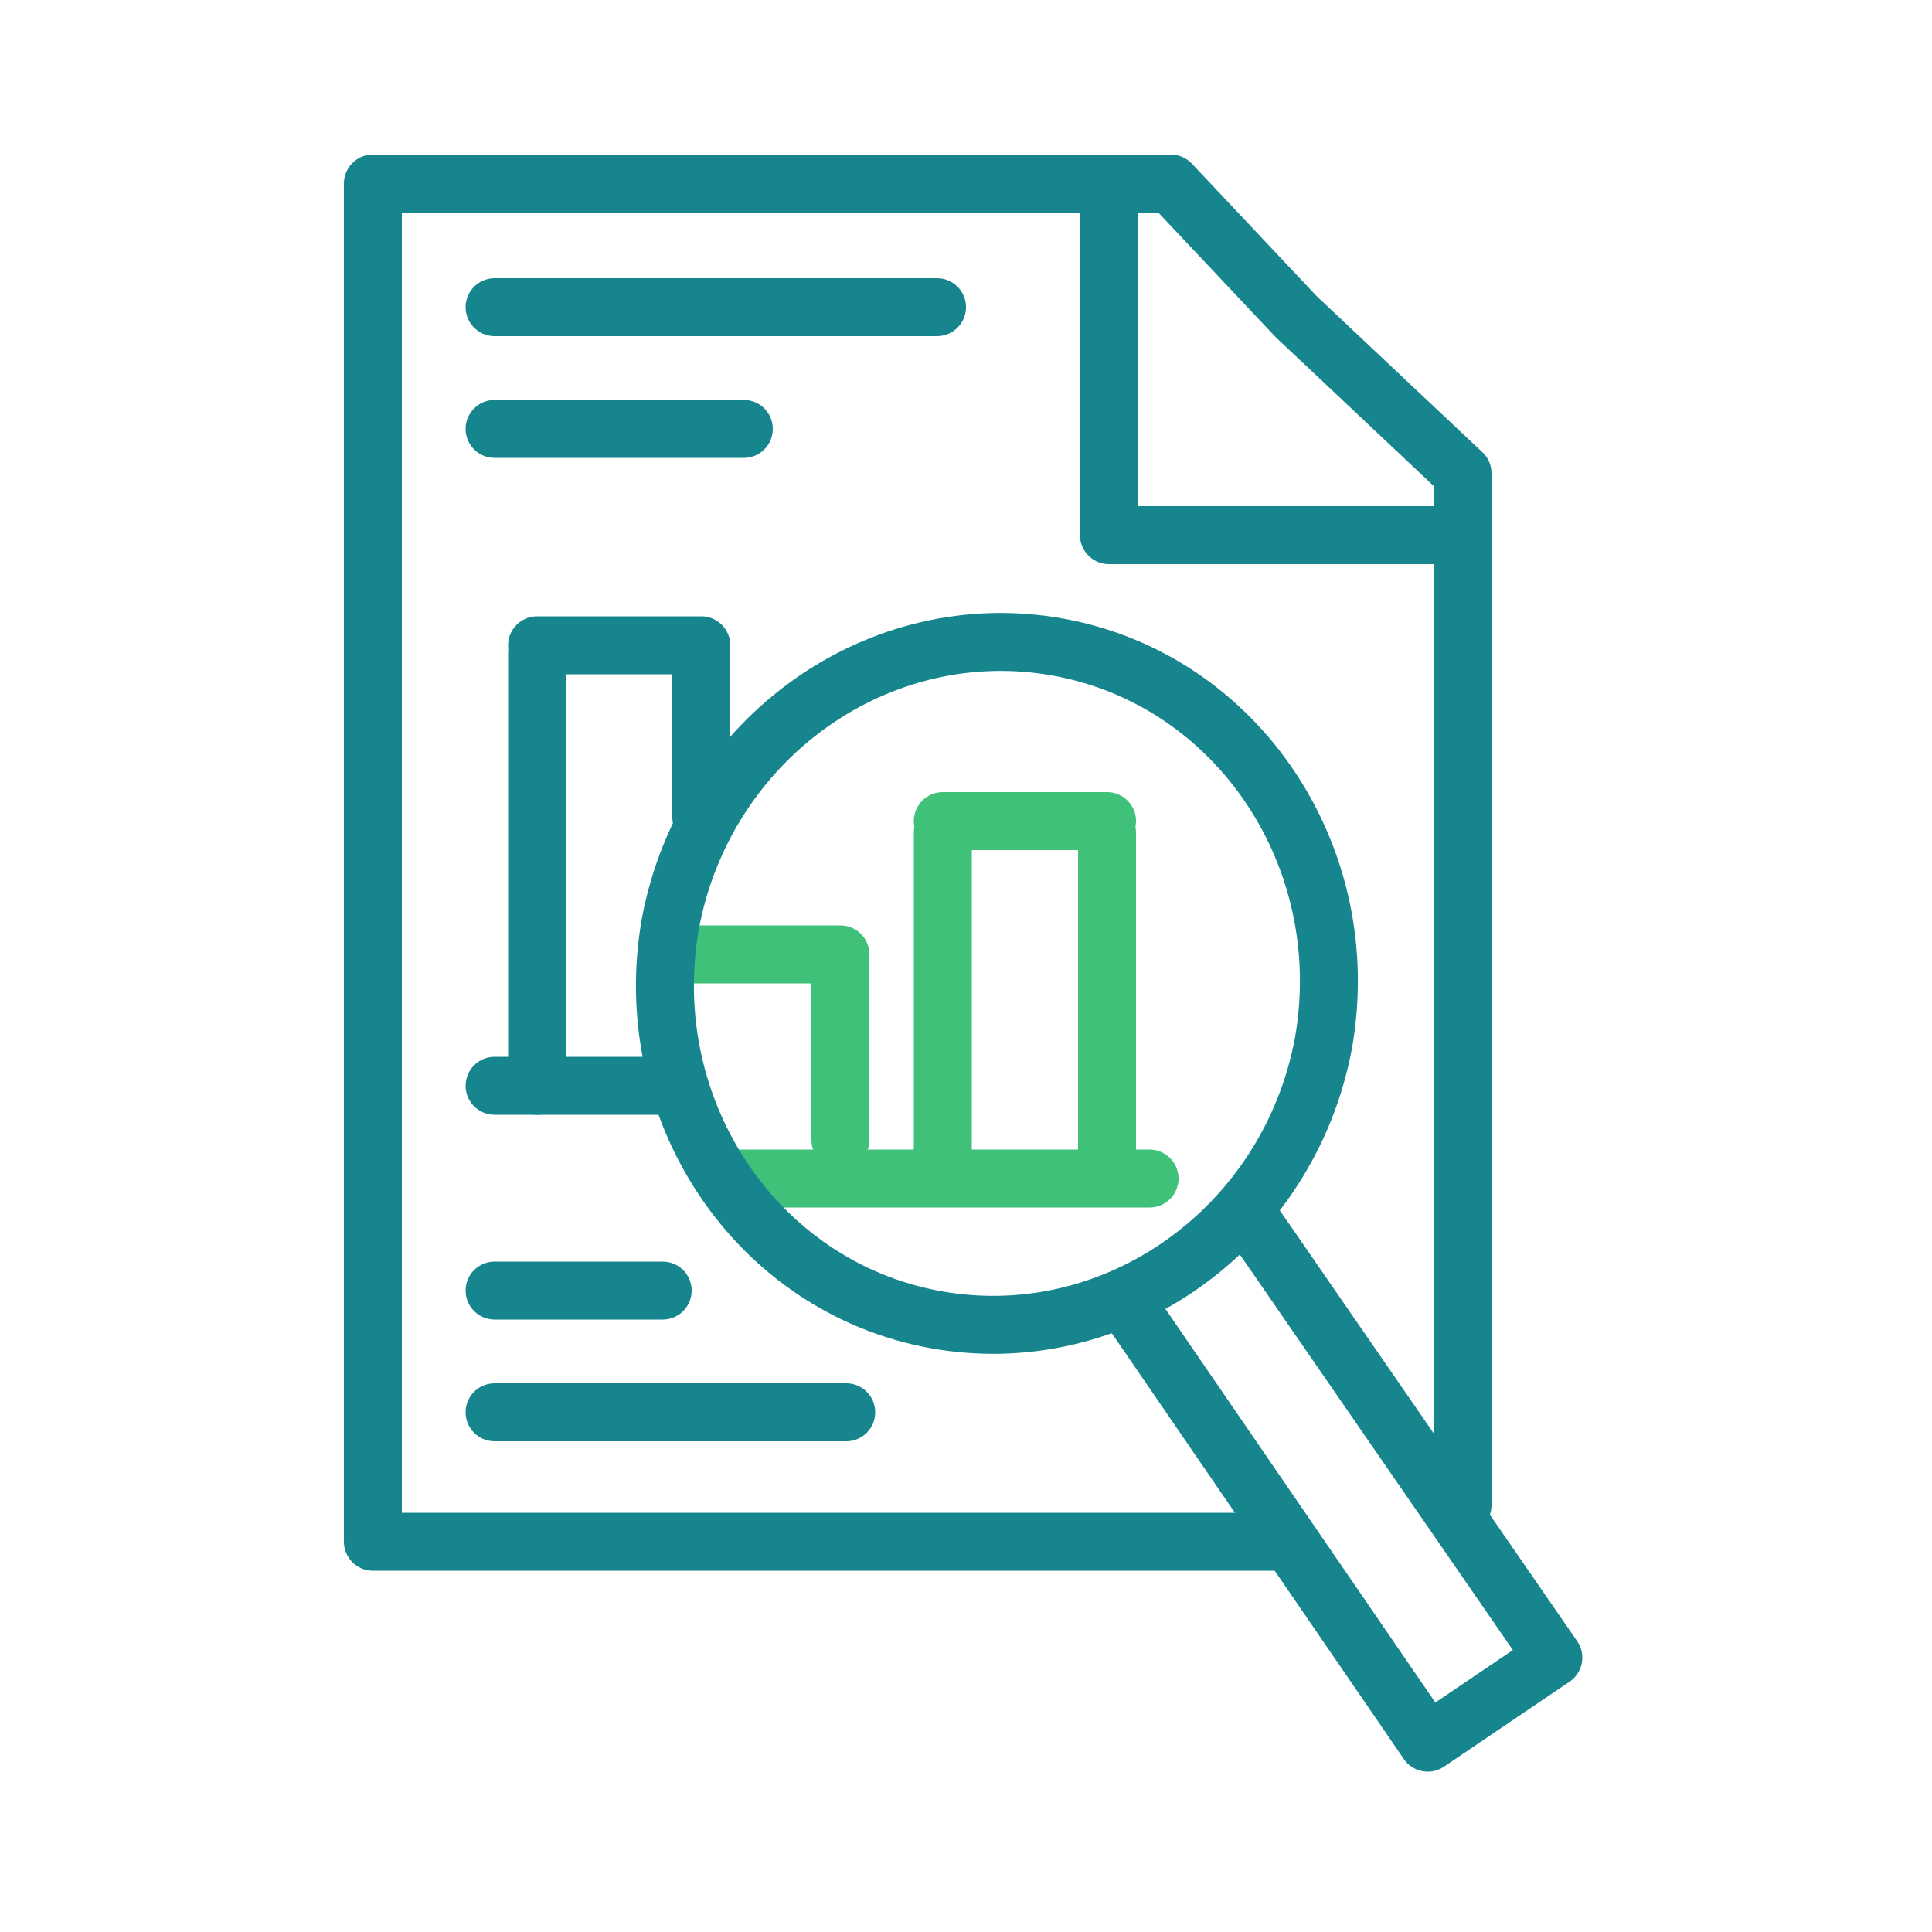 <?xml version="1.0" encoding="UTF-8"?>
<svg id="Ebene_1" xmlns="http://www.w3.org/2000/svg" version="1.1" xmlns:xlink="http://www.w3.org/1999/xlink" viewBox="0 0 100 100">
  <!-- Generator: Adobe Illustrator 29.4.0, SVG Export Plug-In . SVG Version: 2.1.0 Build 152)  -->
  <defs>
    <style>
      .st0 {
        stroke: #3fc17a;
      }

      .st0, .st1, .st2 {
        fill: none;
      }

      .st0, .st2 {
        stroke-linecap: round;
        stroke-linejoin: round;
        stroke-width: 3px;
      }

      .st2 {
        stroke: #16858d;
      }

      .st3 {
        clip-path: url(#clippath);
      }
    </style>
    <clipPath id="clippath">
      <rect class="st1" width="100" height="100"/>
    </clipPath>
  </defs>
  <polyline class="st2" points="75.7 77.9 75.7 24.5 67.1 16.4 60.6 9.5 19.3 9.5 19.3 79.8 66.5 79.8"/>
  <polyline class="st2" points="57.4 10 57.4 27.7 75 27.7"/>
  <line class="st2" x1="25.6" y1="56.2" x2="34.3" y2="56.2"/>
  <line class="st2" x1="25.6" y1="15.9" x2="48.5" y2="15.9"/>
  <line class="st2" x1="25.6" y1="22.2" x2="38.5" y2="22.2"/>
  <line class="st2" x1="25.6" y1="66.8" x2="34.3" y2="66.8"/>
  <line class="st2" x1="25.6" y1="73.1" x2="43.8" y2="73.1"/>
  <line class="st2" x1="27.8" y1="56.2" x2="27.8" y2="33.8"/>
  <line class="st2" x1="36.3" y1="33.4" x2="27.8" y2="33.4"/>
  <line class="st2" x1="36.3" y1="42.3" x2="36.3" y2="33.8"/>
  <line class="st0" x1="37.8" y1="61" x2="59.5" y2="61"/>
  <line class="st0" x1="48.8" y1="59.5" x2="48.8" y2="43.1"/>
  <line class="st0" x1="57.3" y1="42.5" x2="48.8" y2="42.5"/>
  <line class="st0" x1="43.5" y1="49.4" x2="34.9" y2="49.4"/>
  <line class="st0" x1="57.3" y1="59.5" x2="57.3" y2="43.1"/>
  <line class="st0" x1="43.5" y1="59" x2="43.5" y2="50"/>
  <g class="st3">
    <path class="st2" d="M48.4,68.3c-9.3-1.7-15.4-10.9-13.7-20.5,1.8-9.6,10.8-16,20.1-14.3,9.3,1.7,15.4,10.9,13.7,20.5-1.8,9.6-10.8,16-20.1,14.3Z"/>
  </g>
  <polyline class="st2" points="64.8 63.2 80.4 85.8 73.9 90.2 58.4 67.6"/>
</svg>